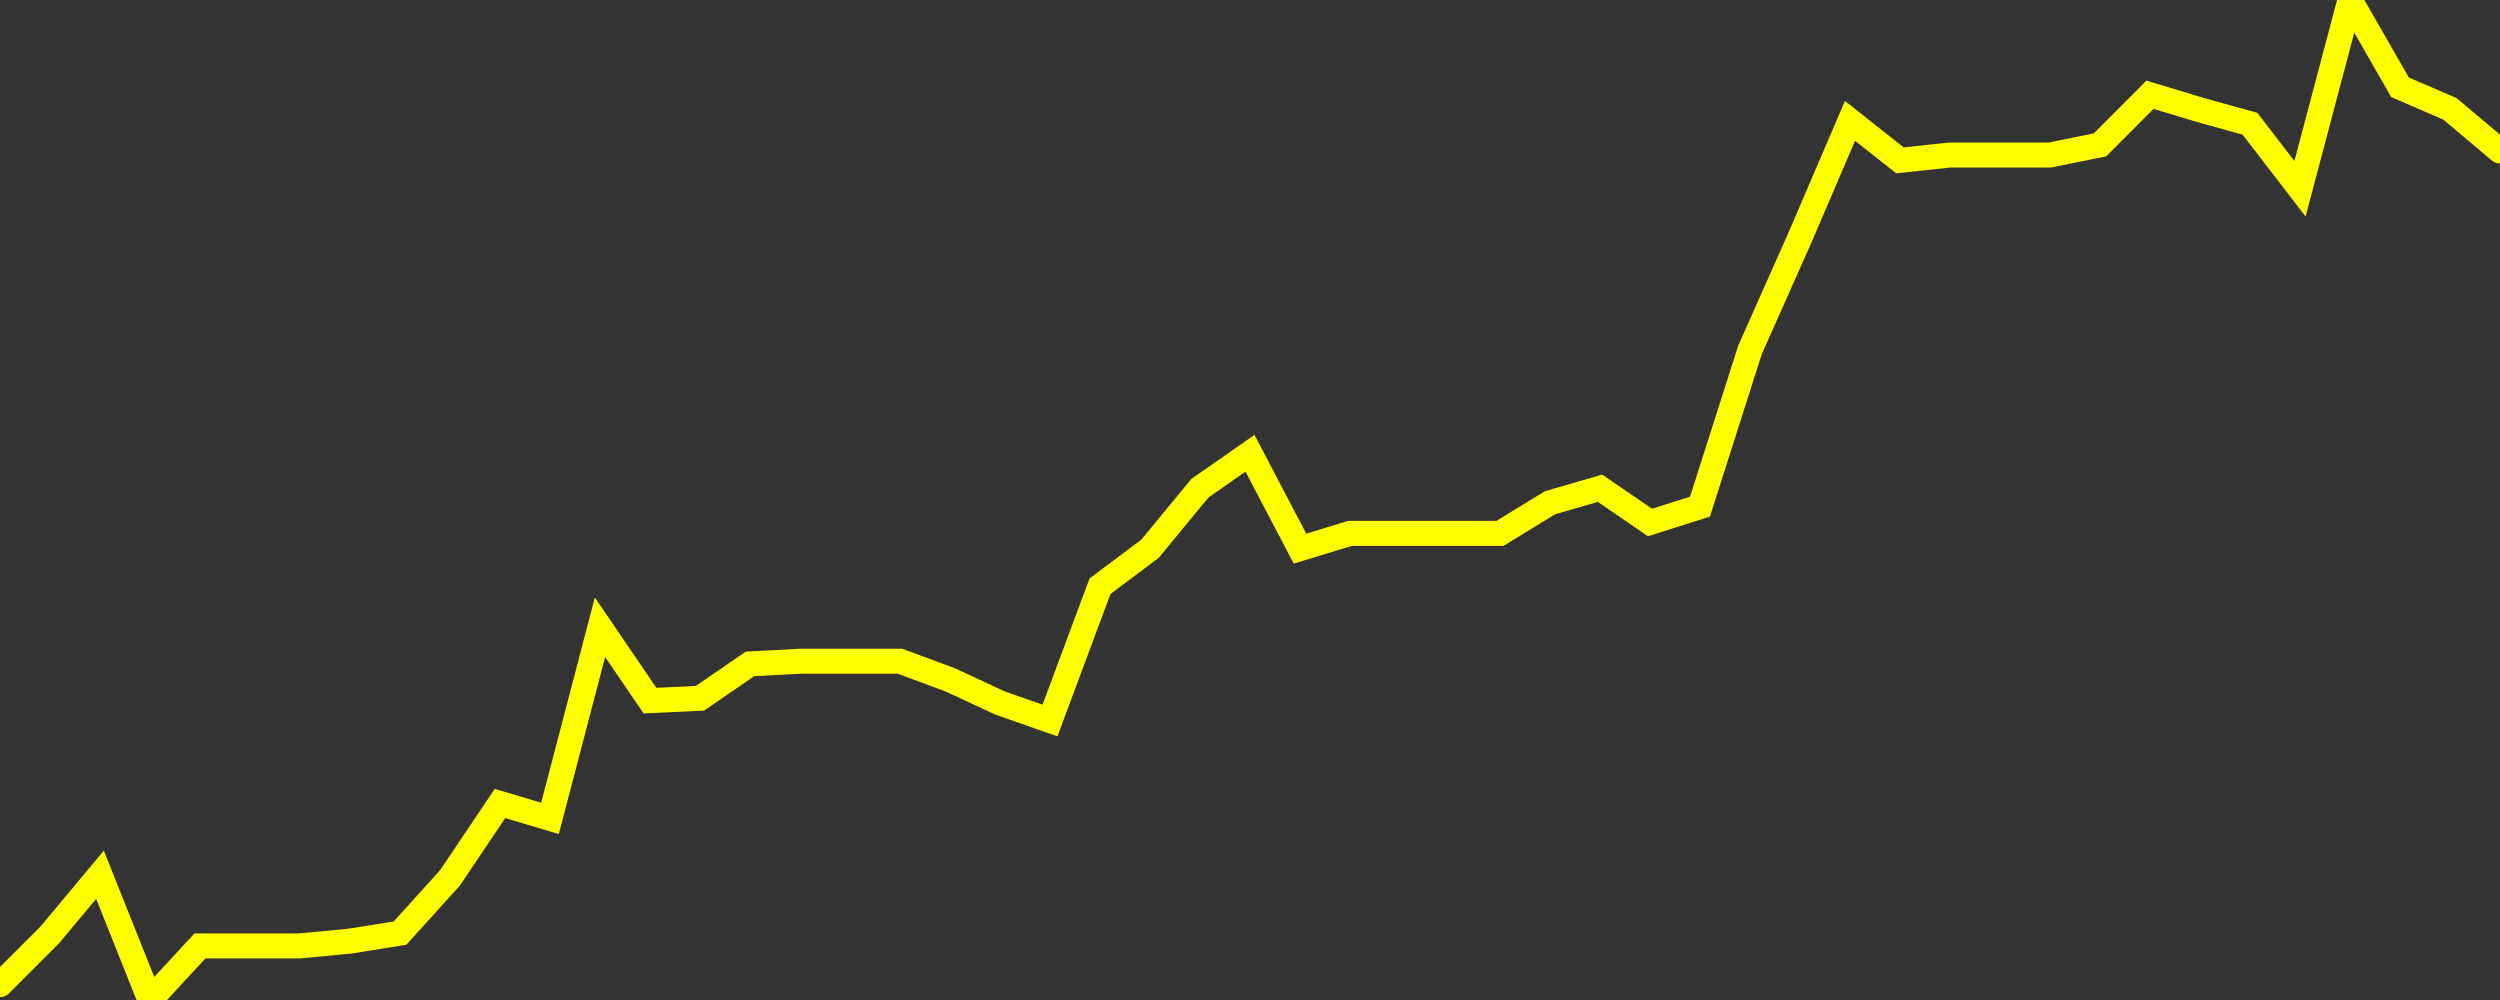 <?xml version="1.0" encoding="UTF-8" standalone="no"?>
<!DOCTYPE svg PUBLIC "-//W3C//DTD SVG 1.1//EN" "http://www.w3.org/Graphics/SVG/1.1/DTD/svg11.dtd">
<svg xmlns:xlink="http://www.w3.org/1999/xlink" viewBox="0 0 200 80" height="80px" version="1.1" width="200px" x="0px" y="0px" xmlns="http://www.w3.org/2000/svg">
  <rect x="0" y="0" width="200" height="80" fill="#333333" stroke="none"/>
  <defs>
    <clipPath id="clip-1766229842">
      <rect height="80" width="200" x="0" y="0"/>
    </clipPath>
  </defs>
  <style>

  .path {
  }
  
  @keyframes dash {
    from {
      stroke-dashoffset: 3000;
    }
    to {
      stroke-dashoffset: 4000;
    }
  }
  </style>
  <rect height="80" style="fill:rgb(255,255,255);fill-opacity:0;stroke:none;" width="200" x="0" y="0"/>
  <rect height="80" style="fill:rgb(255,255,255);fill-opacity:0;stroke:none;" width="200" x="0" y="0"/>
  <polyline  class="path" style="fill:none;stroke:rgb(255,255,0);stroke-width:2;stroke-miterlimit:10;stroke-linecap:round;" points = "0,78.77 4,74.77 8,69.98 12,80 16,75.67 20,75.67 24,75.67 28,75.29 32,74.65 36,70.23 40,64.28 44,65.47 48,50.18 52,56.05 56,55.86 60,53.11 64,52.9 68,52.9 72,52.9 76,54.38 80,56.24 84,57.64 88,46.9 92,43.9 96,39.05 100,36.26 104,43.89 108,42.67 112,42.67 116,42.67 120,42.67 124,40.22 128,39.06 132,41.8 136,40.53 140,27.99 144,19 148,9.67 152,12.83 156,12.4 160,12.4 164,12.4 168,11.59 172,7.58 176,8.79 180,9.9 184,15.1 188,0 192,6.98 196,8.71 200,12.08"/>

  <!--Generated in 0.21006894111633s @ 1766178016 - ADWHIT.com -->
  <!-- 
  minVal: 48.839
  maxVal: 50.4116
  -->
</svg>